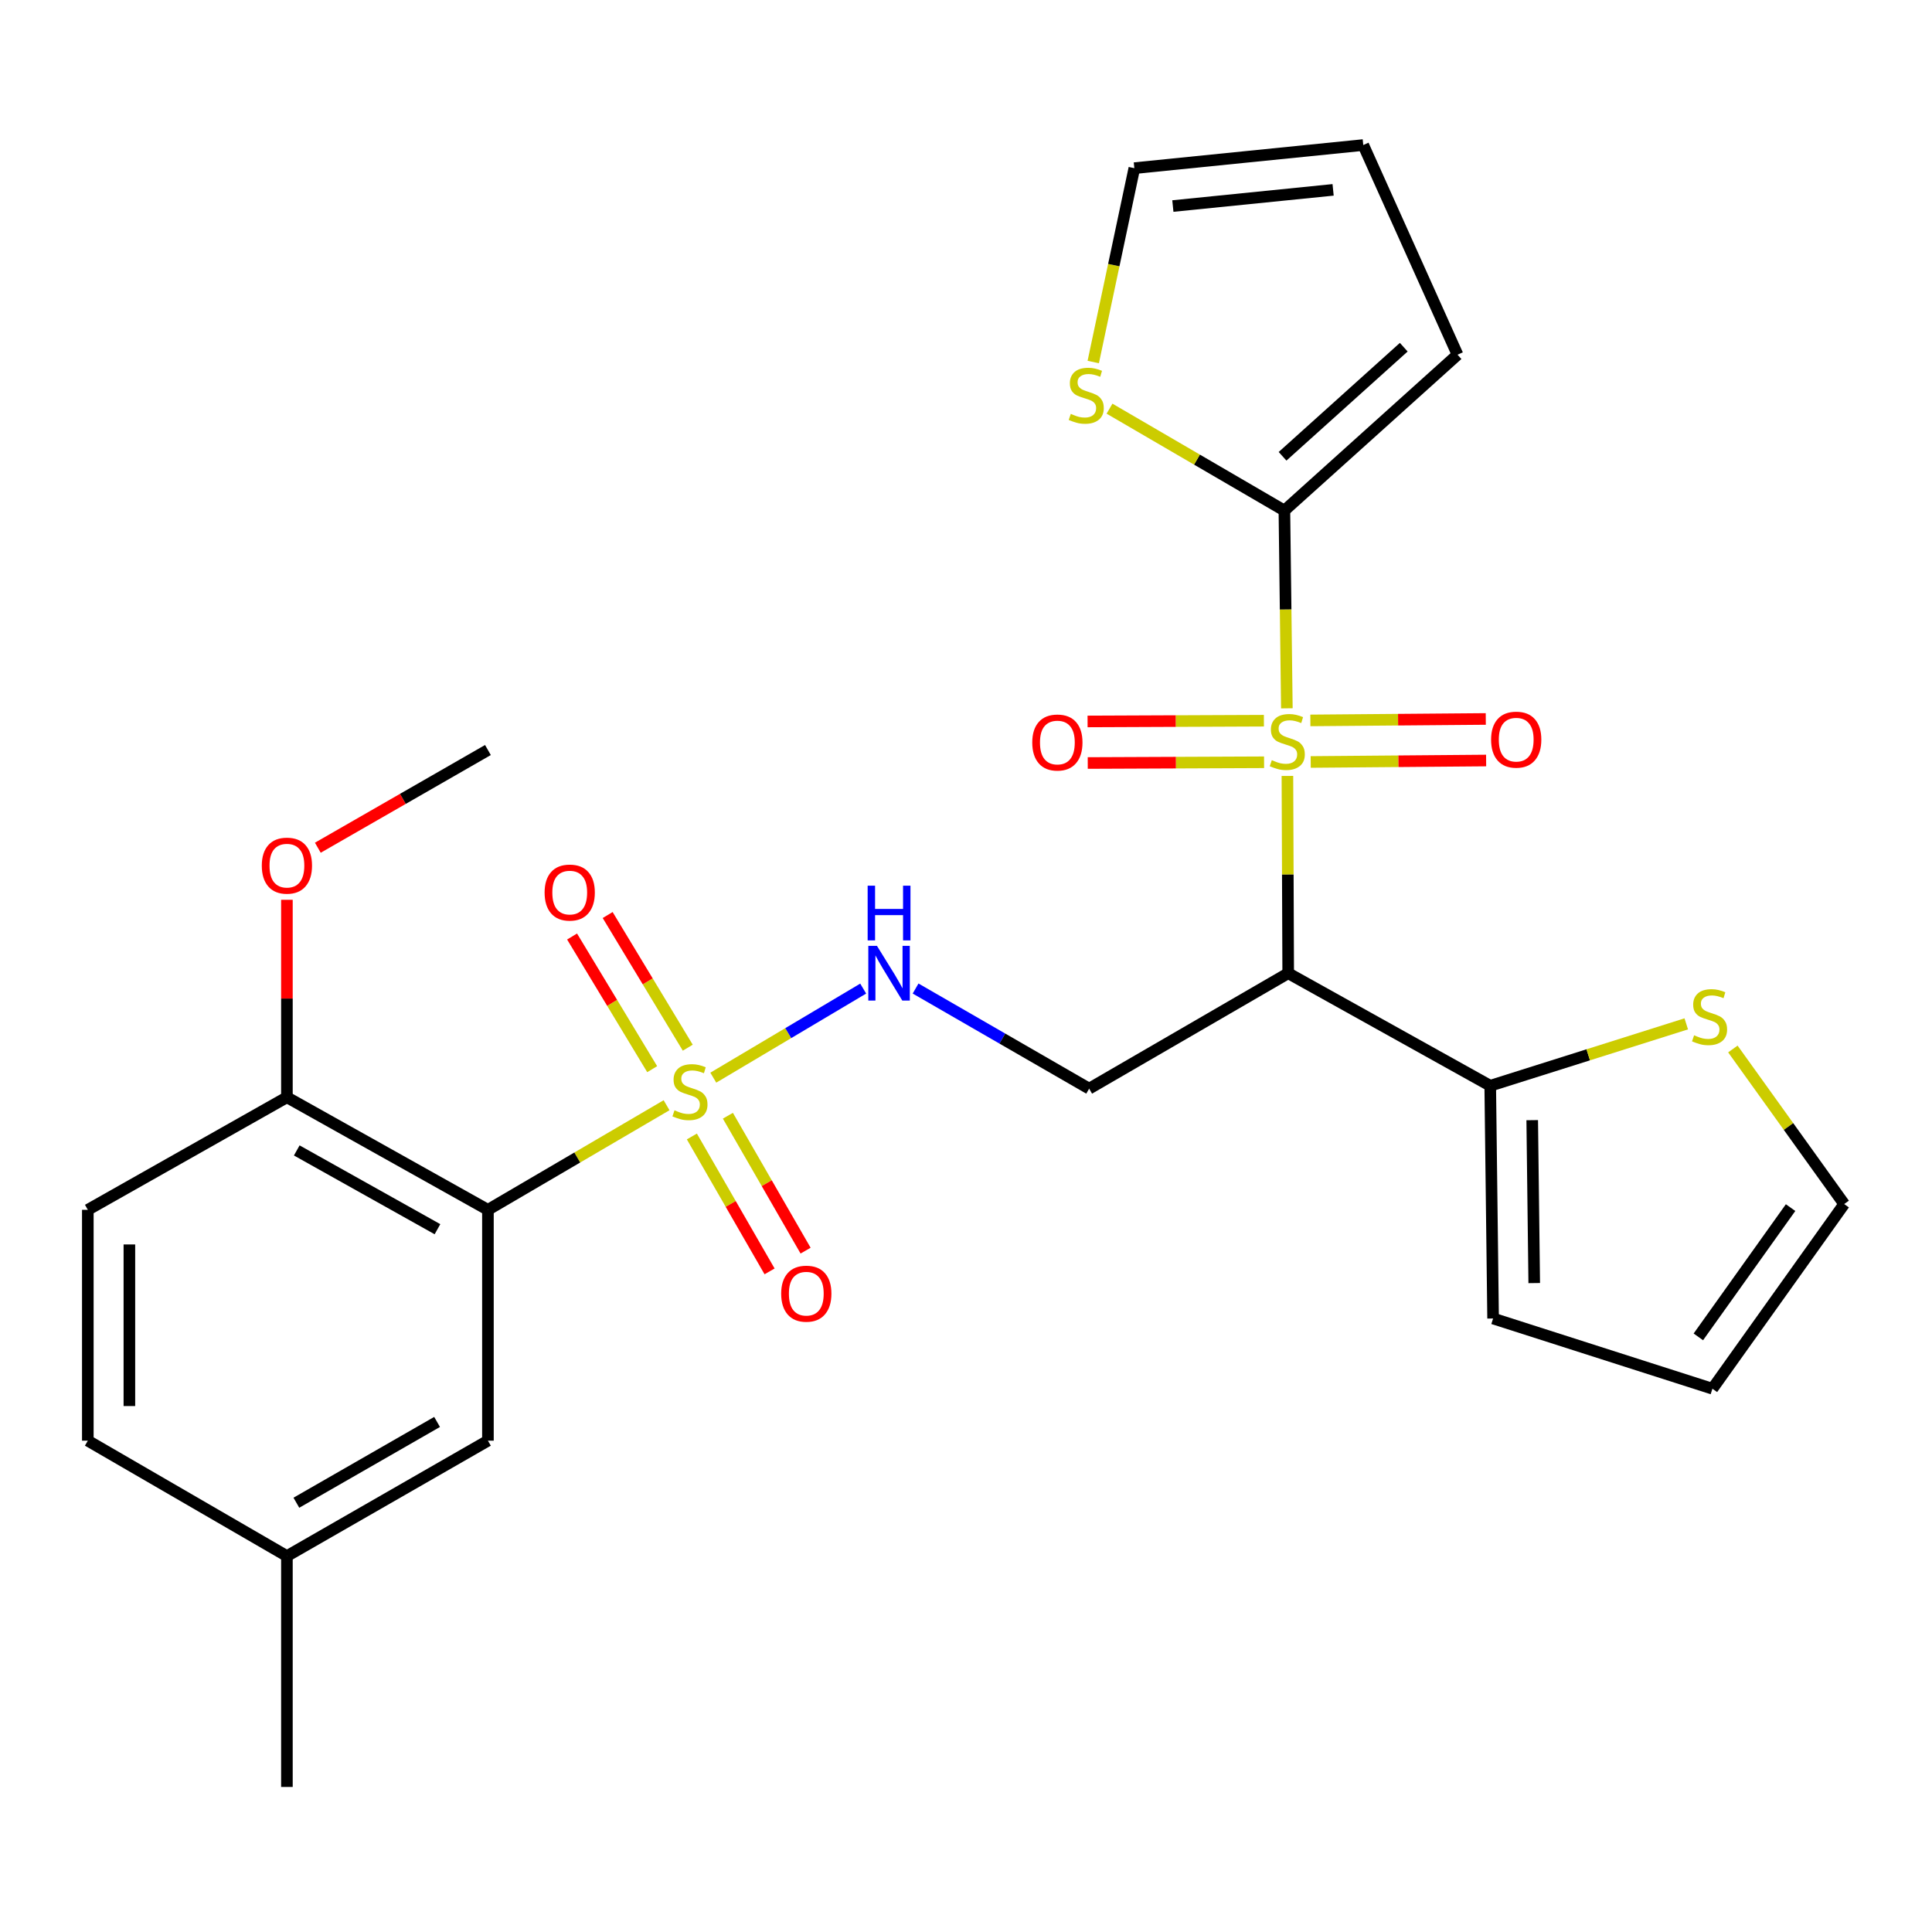 <?xml version='1.0' encoding='iso-8859-1'?>
<svg version='1.1' baseProfile='full'
              xmlns='http://www.w3.org/2000/svg'
                      xmlns:rdkit='http://www.rdkit.org/xml'
                      xmlns:xlink='http://www.w3.org/1999/xlink'
                  xml:space='preserve'
width='1000px' height='1000px' viewBox='0 0 1000 1000'>
<!-- END OF HEADER -->
<rect style='opacity:1.0;fill:#FFFFFF;stroke:none' width='1000' height='1000' x='0' y='0'> </rect>
<path class='bond-1' d='M 666.363,401.62 L 666.567,452.681' style='fill:none;fill-rule:evenodd;stroke:#CCCC00;stroke-width:6px;stroke-linecap:butt;stroke-linejoin:miter;stroke-opacity:1' />
<path class='bond-1' d='M 666.567,452.681 L 666.77,503.741' style='fill:none;fill-rule:evenodd;stroke:#000000;stroke-width:6px;stroke-linecap:butt;stroke-linejoin:miter;stroke-opacity:1' />
<path class='bond-3' d='M 666.078,366.633 L 665.438,315.449' style='fill:none;fill-rule:evenodd;stroke:#CCCC00;stroke-width:6px;stroke-linecap:butt;stroke-linejoin:miter;stroke-opacity:1' />
<path class='bond-3' d='M 665.438,315.449 L 664.798,264.265' style='fill:none;fill-rule:evenodd;stroke:#000000;stroke-width:6px;stroke-linecap:butt;stroke-linejoin:miter;stroke-opacity:1' />
<path class='bond-9' d='M 654.192,373.034 L 608.558,373.227' style='fill:none;fill-rule:evenodd;stroke:#CCCC00;stroke-width:6px;stroke-linecap:butt;stroke-linejoin:miter;stroke-opacity:1' />
<path class='bond-9' d='M 608.558,373.227 L 562.923,373.419' style='fill:none;fill-rule:evenodd;stroke:#FF0000;stroke-width:6px;stroke-linecap:butt;stroke-linejoin:miter;stroke-opacity:1' />
<path class='bond-9' d='M 654.283,394.548 L 608.648,394.74' style='fill:none;fill-rule:evenodd;stroke:#CCCC00;stroke-width:6px;stroke-linecap:butt;stroke-linejoin:miter;stroke-opacity:1' />
<path class='bond-9' d='M 608.648,394.74 L 563.014,394.933' style='fill:none;fill-rule:evenodd;stroke:#FF0000;stroke-width:6px;stroke-linecap:butt;stroke-linejoin:miter;stroke-opacity:1' />
<path class='bond-10' d='M 678.424,394.397 L 723.819,394.022' style='fill:none;fill-rule:evenodd;stroke:#CCCC00;stroke-width:6px;stroke-linecap:butt;stroke-linejoin:miter;stroke-opacity:1' />
<path class='bond-10' d='M 723.819,394.022 L 769.215,393.646' style='fill:none;fill-rule:evenodd;stroke:#FF0000;stroke-width:6px;stroke-linecap:butt;stroke-linejoin:miter;stroke-opacity:1' />
<path class='bond-10' d='M 678.246,372.884 L 723.641,372.508' style='fill:none;fill-rule:evenodd;stroke:#CCCC00;stroke-width:6px;stroke-linecap:butt;stroke-linejoin:miter;stroke-opacity:1' />
<path class='bond-10' d='M 723.641,372.508 L 769.037,372.133' style='fill:none;fill-rule:evenodd;stroke:#FF0000;stroke-width:6px;stroke-linecap:butt;stroke-linejoin:miter;stroke-opacity:1' />
<path class='bond-0' d='M 369.199,557.797 L 407.994,534.746' style='fill:none;fill-rule:evenodd;stroke:#CCCC00;stroke-width:6px;stroke-linecap:butt;stroke-linejoin:miter;stroke-opacity:1' />
<path class='bond-0' d='M 407.994,534.746 L 446.789,511.694' style='fill:none;fill-rule:evenodd;stroke:#0000FF;stroke-width:6px;stroke-linecap:butt;stroke-linejoin:miter;stroke-opacity:1' />
<path class='bond-2' d='M 345.013,572.063 L 298.782,599.134' style='fill:none;fill-rule:evenodd;stroke:#CCCC00;stroke-width:6px;stroke-linecap:butt;stroke-linejoin:miter;stroke-opacity:1' />
<path class='bond-2' d='M 298.782,599.134 L 252.552,626.204' style='fill:none;fill-rule:evenodd;stroke:#000000;stroke-width:6px;stroke-linecap:butt;stroke-linejoin:miter;stroke-opacity:1' />
<path class='bond-11' d='M 355.987,542.282 L 335.255,507.95' style='fill:none;fill-rule:evenodd;stroke:#CCCC00;stroke-width:6px;stroke-linecap:butt;stroke-linejoin:miter;stroke-opacity:1' />
<path class='bond-11' d='M 335.255,507.95 L 314.524,473.617' style='fill:none;fill-rule:evenodd;stroke:#FF0000;stroke-width:6px;stroke-linecap:butt;stroke-linejoin:miter;stroke-opacity:1' />
<path class='bond-11' d='M 337.57,553.403 L 316.838,519.071' style='fill:none;fill-rule:evenodd;stroke:#CCCC00;stroke-width:6px;stroke-linecap:butt;stroke-linejoin:miter;stroke-opacity:1' />
<path class='bond-11' d='M 316.838,519.071 L 296.107,484.738' style='fill:none;fill-rule:evenodd;stroke:#FF0000;stroke-width:6px;stroke-linecap:butt;stroke-linejoin:miter;stroke-opacity:1' />
<path class='bond-12' d='M 358.109,588.238 L 378.219,623.153' style='fill:none;fill-rule:evenodd;stroke:#CCCC00;stroke-width:6px;stroke-linecap:butt;stroke-linejoin:miter;stroke-opacity:1' />
<path class='bond-12' d='M 378.219,623.153 L 398.329,658.068' style='fill:none;fill-rule:evenodd;stroke:#FF0000;stroke-width:6px;stroke-linecap:butt;stroke-linejoin:miter;stroke-opacity:1' />
<path class='bond-12' d='M 376.751,577.5 L 396.862,612.415' style='fill:none;fill-rule:evenodd;stroke:#CCCC00;stroke-width:6px;stroke-linecap:butt;stroke-linejoin:miter;stroke-opacity:1' />
<path class='bond-12' d='M 396.862,612.415 L 416.972,647.331' style='fill:none;fill-rule:evenodd;stroke:#FF0000;stroke-width:6px;stroke-linecap:butt;stroke-linejoin:miter;stroke-opacity:1' />
<path class='bond-5' d='M 666.77,503.741 L 771.341,561.985' style='fill:none;fill-rule:evenodd;stroke:#000000;stroke-width:6px;stroke-linecap:butt;stroke-linejoin:miter;stroke-opacity:1' />
<path class='bond-6' d='M 666.77,503.741 L 563.742,563.479' style='fill:none;fill-rule:evenodd;stroke:#000000;stroke-width:6px;stroke-linecap:butt;stroke-linejoin:miter;stroke-opacity:1' />
<path class='bond-13' d='M 252.552,626.204 L 148.507,567.949' style='fill:none;fill-rule:evenodd;stroke:#000000;stroke-width:6px;stroke-linecap:butt;stroke-linejoin:miter;stroke-opacity:1' />
<path class='bond-13' d='M 226.435,636.238 L 153.603,595.459' style='fill:none;fill-rule:evenodd;stroke:#000000;stroke-width:6px;stroke-linecap:butt;stroke-linejoin:miter;stroke-opacity:1' />
<path class='bond-14' d='M 252.552,626.204 L 252.552,745.691' style='fill:none;fill-rule:evenodd;stroke:#000000;stroke-width:6px;stroke-linecap:butt;stroke-linejoin:miter;stroke-opacity:1' />
<path class='bond-7' d='M 664.798,264.265 L 619.541,237.894' style='fill:none;fill-rule:evenodd;stroke:#000000;stroke-width:6px;stroke-linecap:butt;stroke-linejoin:miter;stroke-opacity:1' />
<path class='bond-7' d='M 619.541,237.894 L 574.283,211.524' style='fill:none;fill-rule:evenodd;stroke:#CCCC00;stroke-width:6px;stroke-linecap:butt;stroke-linejoin:miter;stroke-opacity:1' />
<path class='bond-15' d='M 664.798,264.265 L 754.416,183.599' style='fill:none;fill-rule:evenodd;stroke:#000000;stroke-width:6px;stroke-linecap:butt;stroke-linejoin:miter;stroke-opacity:1' />
<path class='bond-15' d='M 663.848,236.175 L 726.581,179.709' style='fill:none;fill-rule:evenodd;stroke:#000000;stroke-width:6px;stroke-linecap:butt;stroke-linejoin:miter;stroke-opacity:1' />
<path class='bond-4' d='M 473.904,511.66 L 518.823,537.569' style='fill:none;fill-rule:evenodd;stroke:#0000FF;stroke-width:6px;stroke-linecap:butt;stroke-linejoin:miter;stroke-opacity:1' />
<path class='bond-4' d='M 518.823,537.569 L 563.742,563.479' style='fill:none;fill-rule:evenodd;stroke:#000000;stroke-width:6px;stroke-linecap:butt;stroke-linejoin:miter;stroke-opacity:1' />
<path class='bond-8' d='M 771.341,561.985 L 822.074,545.965' style='fill:none;fill-rule:evenodd;stroke:#000000;stroke-width:6px;stroke-linecap:butt;stroke-linejoin:miter;stroke-opacity:1' />
<path class='bond-8' d='M 822.074,545.965 L 872.807,529.946' style='fill:none;fill-rule:evenodd;stroke:#CCCC00;stroke-width:6px;stroke-linecap:butt;stroke-linejoin:miter;stroke-opacity:1' />
<path class='bond-16' d='M 771.341,561.985 L 772.823,682.452' style='fill:none;fill-rule:evenodd;stroke:#000000;stroke-width:6px;stroke-linecap:butt;stroke-linejoin:miter;stroke-opacity:1' />
<path class='bond-16' d='M 793.076,579.79 L 794.113,664.117' style='fill:none;fill-rule:evenodd;stroke:#000000;stroke-width:6px;stroke-linecap:butt;stroke-linejoin:miter;stroke-opacity:1' />
<path class='bond-17' d='M 565.864,187.382 L 576.498,137.209' style='fill:none;fill-rule:evenodd;stroke:#CCCC00;stroke-width:6px;stroke-linecap:butt;stroke-linejoin:miter;stroke-opacity:1' />
<path class='bond-17' d='M 576.498,137.209 L 587.132,87.037' style='fill:none;fill-rule:evenodd;stroke:#000000;stroke-width:6px;stroke-linecap:butt;stroke-linejoin:miter;stroke-opacity:1' />
<path class='bond-18' d='M 896.931,542.951 L 925.738,583.084' style='fill:none;fill-rule:evenodd;stroke:#CCCC00;stroke-width:6px;stroke-linecap:butt;stroke-linejoin:miter;stroke-opacity:1' />
<path class='bond-18' d='M 925.738,583.084 L 954.545,623.216' style='fill:none;fill-rule:evenodd;stroke:#000000;stroke-width:6px;stroke-linecap:butt;stroke-linejoin:miter;stroke-opacity:1' />
<path class='bond-21' d='M 148.507,567.949 L 45.455,626.204' style='fill:none;fill-rule:evenodd;stroke:#000000;stroke-width:6px;stroke-linecap:butt;stroke-linejoin:miter;stroke-opacity:1' />
<path class='bond-24' d='M 148.507,567.949 L 148.507,516.84' style='fill:none;fill-rule:evenodd;stroke:#000000;stroke-width:6px;stroke-linecap:butt;stroke-linejoin:miter;stroke-opacity:1' />
<path class='bond-24' d='M 148.507,516.84 L 148.507,465.731' style='fill:none;fill-rule:evenodd;stroke:#FF0000;stroke-width:6px;stroke-linecap:butt;stroke-linejoin:miter;stroke-opacity:1' />
<path class='bond-22' d='M 252.552,745.691 L 148.507,805.429' style='fill:none;fill-rule:evenodd;stroke:#000000;stroke-width:6px;stroke-linecap:butt;stroke-linejoin:miter;stroke-opacity:1' />
<path class='bond-22' d='M 226.233,735.994 L 153.402,777.811' style='fill:none;fill-rule:evenodd;stroke:#000000;stroke-width:6px;stroke-linecap:butt;stroke-linejoin:miter;stroke-opacity:1' />
<path class='bond-19' d='M 754.416,183.599 L 705.627,75.072' style='fill:none;fill-rule:evenodd;stroke:#000000;stroke-width:6px;stroke-linecap:butt;stroke-linejoin:miter;stroke-opacity:1' />
<path class='bond-20' d='M 772.823,682.452 L 886.346,718.799' style='fill:none;fill-rule:evenodd;stroke:#000000;stroke-width:6px;stroke-linecap:butt;stroke-linejoin:miter;stroke-opacity:1' />
<path class='bond-27' d='M 587.132,87.037 L 705.627,75.072' style='fill:none;fill-rule:evenodd;stroke:#000000;stroke-width:6px;stroke-linecap:butt;stroke-linejoin:miter;stroke-opacity:1' />
<path class='bond-27' d='M 607.068,106.647 L 690.014,98.272' style='fill:none;fill-rule:evenodd;stroke:#000000;stroke-width:6px;stroke-linecap:butt;stroke-linejoin:miter;stroke-opacity:1' />
<path class='bond-28' d='M 954.545,623.216 L 886.346,718.799' style='fill:none;fill-rule:evenodd;stroke:#000000;stroke-width:6px;stroke-linecap:butt;stroke-linejoin:miter;stroke-opacity:1' />
<path class='bond-28' d='M 926.802,625.058 L 879.063,691.965' style='fill:none;fill-rule:evenodd;stroke:#000000;stroke-width:6px;stroke-linecap:butt;stroke-linejoin:miter;stroke-opacity:1' />
<path class='bond-29' d='M 45.455,626.204 L 45.455,745.691' style='fill:none;fill-rule:evenodd;stroke:#000000;stroke-width:6px;stroke-linecap:butt;stroke-linejoin:miter;stroke-opacity:1' />
<path class='bond-29' d='M 66.969,644.127 L 66.969,727.768' style='fill:none;fill-rule:evenodd;stroke:#000000;stroke-width:6px;stroke-linecap:butt;stroke-linejoin:miter;stroke-opacity:1' />
<path class='bond-23' d='M 148.507,805.429 L 45.455,745.691' style='fill:none;fill-rule:evenodd;stroke:#000000;stroke-width:6px;stroke-linecap:butt;stroke-linejoin:miter;stroke-opacity:1' />
<path class='bond-25' d='M 148.507,805.429 L 148.507,924.928' style='fill:none;fill-rule:evenodd;stroke:#000000;stroke-width:6px;stroke-linecap:butt;stroke-linejoin:miter;stroke-opacity:1' />
<path class='bond-26' d='M 164.507,438.782 L 208.529,413.496' style='fill:none;fill-rule:evenodd;stroke:#FF0000;stroke-width:6px;stroke-linecap:butt;stroke-linejoin:miter;stroke-opacity:1' />
<path class='bond-26' d='M 208.529,413.496 L 252.552,388.21' style='fill:none;fill-rule:evenodd;stroke:#000000;stroke-width:6px;stroke-linecap:butt;stroke-linejoin:miter;stroke-opacity:1' />
<path  class='atom-0' d='M 658.292 393.46
Q 658.612 393.58, 659.932 394.14
Q 661.252 394.7, 662.692 395.06
Q 664.172 395.38, 665.612 395.38
Q 668.292 395.38, 669.852 394.1
Q 671.412 392.78, 671.412 390.5
Q 671.412 388.94, 670.612 387.98
Q 669.852 387.02, 668.652 386.5
Q 667.452 385.98, 665.452 385.38
Q 662.932 384.62, 661.412 383.9
Q 659.932 383.18, 658.852 381.66
Q 657.812 380.14, 657.812 377.58
Q 657.812 374.02, 660.212 371.82
Q 662.652 369.62, 667.452 369.62
Q 670.732 369.62, 674.452 371.18
L 673.532 374.26
Q 670.132 372.86, 667.572 372.86
Q 664.812 372.86, 663.292 374.02
Q 661.772 375.14, 661.812 377.1
Q 661.812 378.62, 662.572 379.54
Q 663.372 380.46, 664.492 380.98
Q 665.652 381.5, 667.572 382.1
Q 670.132 382.9, 671.652 383.7
Q 673.172 384.5, 674.252 386.14
Q 675.372 387.74, 675.372 390.5
Q 675.372 394.42, 672.732 396.54
Q 670.132 398.62, 665.772 398.62
Q 663.252 398.62, 661.332 398.06
Q 659.452 397.54, 657.212 396.62
L 658.292 393.46
' fill='#CCCC00'/>
<path  class='atom-1' d='M 349.122 574.693
Q 349.442 574.813, 350.762 575.373
Q 352.082 575.933, 353.522 576.293
Q 355.002 576.613, 356.442 576.613
Q 359.122 576.613, 360.682 575.333
Q 362.242 574.013, 362.242 571.733
Q 362.242 570.173, 361.442 569.213
Q 360.682 568.253, 359.482 567.733
Q 358.282 567.213, 356.282 566.613
Q 353.762 565.853, 352.242 565.133
Q 350.762 564.413, 349.682 562.893
Q 348.642 561.373, 348.642 558.813
Q 348.642 555.253, 351.042 553.053
Q 353.482 550.853, 358.282 550.853
Q 361.562 550.853, 365.282 552.413
L 364.362 555.493
Q 360.962 554.093, 358.402 554.093
Q 355.642 554.093, 354.122 555.253
Q 352.602 556.373, 352.642 558.333
Q 352.642 559.853, 353.402 560.773
Q 354.202 561.693, 355.322 562.213
Q 356.482 562.733, 358.402 563.333
Q 360.962 564.133, 362.482 564.933
Q 364.002 565.733, 365.082 567.373
Q 366.202 568.973, 366.202 571.733
Q 366.202 575.653, 363.562 577.773
Q 360.962 579.853, 356.602 579.853
Q 354.082 579.853, 352.162 579.293
Q 350.282 578.773, 348.042 577.853
L 349.122 574.693
' fill='#CCCC00'/>
<path  class='atom-5' d='M 453.915 489.581
L 463.195 504.581
Q 464.115 506.061, 465.595 508.741
Q 467.075 511.421, 467.155 511.581
L 467.155 489.581
L 470.915 489.581
L 470.915 517.901
L 467.035 517.901
L 457.075 501.501
Q 455.915 499.581, 454.675 497.381
Q 453.475 495.181, 453.115 494.501
L 453.115 517.901
L 449.435 517.901
L 449.435 489.581
L 453.915 489.581
' fill='#0000FF'/>
<path  class='atom-5' d='M 449.095 458.429
L 452.935 458.429
L 452.935 470.469
L 467.415 470.469
L 467.415 458.429
L 471.255 458.429
L 471.255 486.749
L 467.415 486.749
L 467.415 473.669
L 452.935 473.669
L 452.935 486.749
L 449.095 486.749
L 449.095 458.429
' fill='#0000FF'/>
<path  class='atom-8' d='M 554.236 214.224
Q 554.556 214.344, 555.876 214.904
Q 557.196 215.464, 558.636 215.824
Q 560.116 216.144, 561.556 216.144
Q 564.236 216.144, 565.796 214.864
Q 567.356 213.544, 567.356 211.264
Q 567.356 209.704, 566.556 208.744
Q 565.796 207.784, 564.596 207.264
Q 563.396 206.744, 561.396 206.144
Q 558.876 205.384, 557.356 204.664
Q 555.876 203.944, 554.796 202.424
Q 553.756 200.904, 553.756 198.344
Q 553.756 194.784, 556.156 192.584
Q 558.596 190.384, 563.396 190.384
Q 566.676 190.384, 570.396 191.944
L 569.476 195.024
Q 566.076 193.624, 563.516 193.624
Q 560.756 193.624, 559.236 194.784
Q 557.716 195.904, 557.756 197.864
Q 557.756 199.384, 558.516 200.304
Q 559.316 201.224, 560.436 201.744
Q 561.596 202.264, 563.516 202.864
Q 566.076 203.664, 567.596 204.464
Q 569.116 205.264, 570.196 206.904
Q 571.316 208.504, 571.316 211.264
Q 571.316 215.184, 568.676 217.304
Q 566.076 219.384, 561.716 219.384
Q 559.196 219.384, 557.276 218.824
Q 555.396 218.304, 553.156 217.384
L 554.236 214.224
' fill='#CCCC00'/>
<path  class='atom-9' d='M 876.864 535.86
Q 877.184 535.98, 878.504 536.54
Q 879.824 537.1, 881.264 537.46
Q 882.744 537.78, 884.184 537.78
Q 886.864 537.78, 888.424 536.5
Q 889.984 535.18, 889.984 532.9
Q 889.984 531.34, 889.184 530.38
Q 888.424 529.42, 887.224 528.9
Q 886.024 528.38, 884.024 527.78
Q 881.504 527.02, 879.984 526.3
Q 878.504 525.58, 877.424 524.06
Q 876.384 522.54, 876.384 519.98
Q 876.384 516.42, 878.784 514.22
Q 881.224 512.02, 886.024 512.02
Q 889.304 512.02, 893.024 513.58
L 892.104 516.66
Q 888.704 515.26, 886.144 515.26
Q 883.384 515.26, 881.864 516.42
Q 880.344 517.54, 880.384 519.5
Q 880.384 521.02, 881.144 521.94
Q 881.944 522.86, 883.064 523.38
Q 884.224 523.9, 886.144 524.5
Q 888.704 525.3, 890.224 526.1
Q 891.744 526.9, 892.824 528.54
Q 893.944 530.14, 893.944 532.9
Q 893.944 536.82, 891.304 538.94
Q 888.704 541.02, 884.344 541.02
Q 881.824 541.02, 879.904 540.46
Q 878.024 539.94, 875.784 539.02
L 876.864 535.86
' fill='#CCCC00'/>
<path  class='atom-10' d='M 534.295 384.322
Q 534.295 377.522, 537.655 373.722
Q 541.015 369.922, 547.295 369.922
Q 553.575 369.922, 556.935 373.722
Q 560.295 377.522, 560.295 384.322
Q 560.295 391.202, 556.895 395.122
Q 553.495 399.002, 547.295 399.002
Q 541.055 399.002, 537.655 395.122
Q 534.295 391.242, 534.295 384.322
M 547.295 395.802
Q 551.615 395.802, 553.935 392.922
Q 556.295 390.002, 556.295 384.322
Q 556.295 378.762, 553.935 375.962
Q 551.615 373.122, 547.295 373.122
Q 542.975 373.122, 540.615 375.922
Q 538.295 378.722, 538.295 384.322
Q 538.295 390.042, 540.615 392.922
Q 542.975 395.802, 547.295 395.802
' fill='#FF0000'/>
<path  class='atom-11' d='M 771.787 382.84
Q 771.787 376.04, 775.147 372.24
Q 778.507 368.44, 784.787 368.44
Q 791.067 368.44, 794.427 372.24
Q 797.787 376.04, 797.787 382.84
Q 797.787 389.72, 794.387 393.64
Q 790.987 397.52, 784.787 397.52
Q 778.547 397.52, 775.147 393.64
Q 771.787 389.76, 771.787 382.84
M 784.787 394.32
Q 789.107 394.32, 791.427 391.44
Q 793.787 388.52, 793.787 382.84
Q 793.787 377.28, 791.427 374.48
Q 789.107 371.64, 784.787 371.64
Q 780.467 371.64, 778.107 374.44
Q 775.787 377.24, 775.787 382.84
Q 775.787 388.56, 778.107 391.44
Q 780.467 394.32, 784.787 394.32
' fill='#FF0000'/>
<path  class='atom-12' d='M 281.887 461.988
Q 281.887 455.188, 285.247 451.388
Q 288.607 447.588, 294.887 447.588
Q 301.167 447.588, 304.527 451.388
Q 307.887 455.188, 307.887 461.988
Q 307.887 468.868, 304.487 472.788
Q 301.087 476.668, 294.887 476.668
Q 288.647 476.668, 285.247 472.788
Q 281.887 468.908, 281.887 461.988
M 294.887 473.468
Q 299.207 473.468, 301.527 470.588
Q 303.887 467.668, 303.887 461.988
Q 303.887 456.428, 301.527 453.628
Q 299.207 450.788, 294.887 450.788
Q 290.567 450.788, 288.207 453.588
Q 285.887 456.388, 285.887 461.988
Q 285.887 467.708, 288.207 470.588
Q 290.567 473.468, 294.887 473.468
' fill='#FF0000'/>
<path  class='atom-13' d='M 404.338 669.599
Q 404.338 662.799, 407.698 658.999
Q 411.058 655.199, 417.338 655.199
Q 423.618 655.199, 426.978 658.999
Q 430.338 662.799, 430.338 669.599
Q 430.338 676.479, 426.938 680.399
Q 423.538 684.279, 417.338 684.279
Q 411.098 684.279, 407.698 680.399
Q 404.338 676.519, 404.338 669.599
M 417.338 681.079
Q 421.658 681.079, 423.978 678.199
Q 426.338 675.279, 426.338 669.599
Q 426.338 664.039, 423.978 661.239
Q 421.658 658.399, 417.338 658.399
Q 413.018 658.399, 410.658 661.199
Q 408.338 663.999, 408.338 669.599
Q 408.338 675.319, 410.658 678.199
Q 413.018 681.079, 417.338 681.079
' fill='#FF0000'/>
<path  class='atom-25' d='M 135.507 448.052
Q 135.507 441.252, 138.867 437.452
Q 142.227 433.652, 148.507 433.652
Q 154.787 433.652, 158.147 437.452
Q 161.507 441.252, 161.507 448.052
Q 161.507 454.932, 158.107 458.852
Q 154.707 462.732, 148.507 462.732
Q 142.267 462.732, 138.867 458.852
Q 135.507 454.972, 135.507 448.052
M 148.507 459.532
Q 152.827 459.532, 155.147 456.652
Q 157.507 453.732, 157.507 448.052
Q 157.507 442.492, 155.147 439.692
Q 152.827 436.852, 148.507 436.852
Q 144.187 436.852, 141.827 439.652
Q 139.507 442.452, 139.507 448.052
Q 139.507 453.772, 141.827 456.652
Q 144.187 459.532, 148.507 459.532
' fill='#FF0000'/>
</svg>
